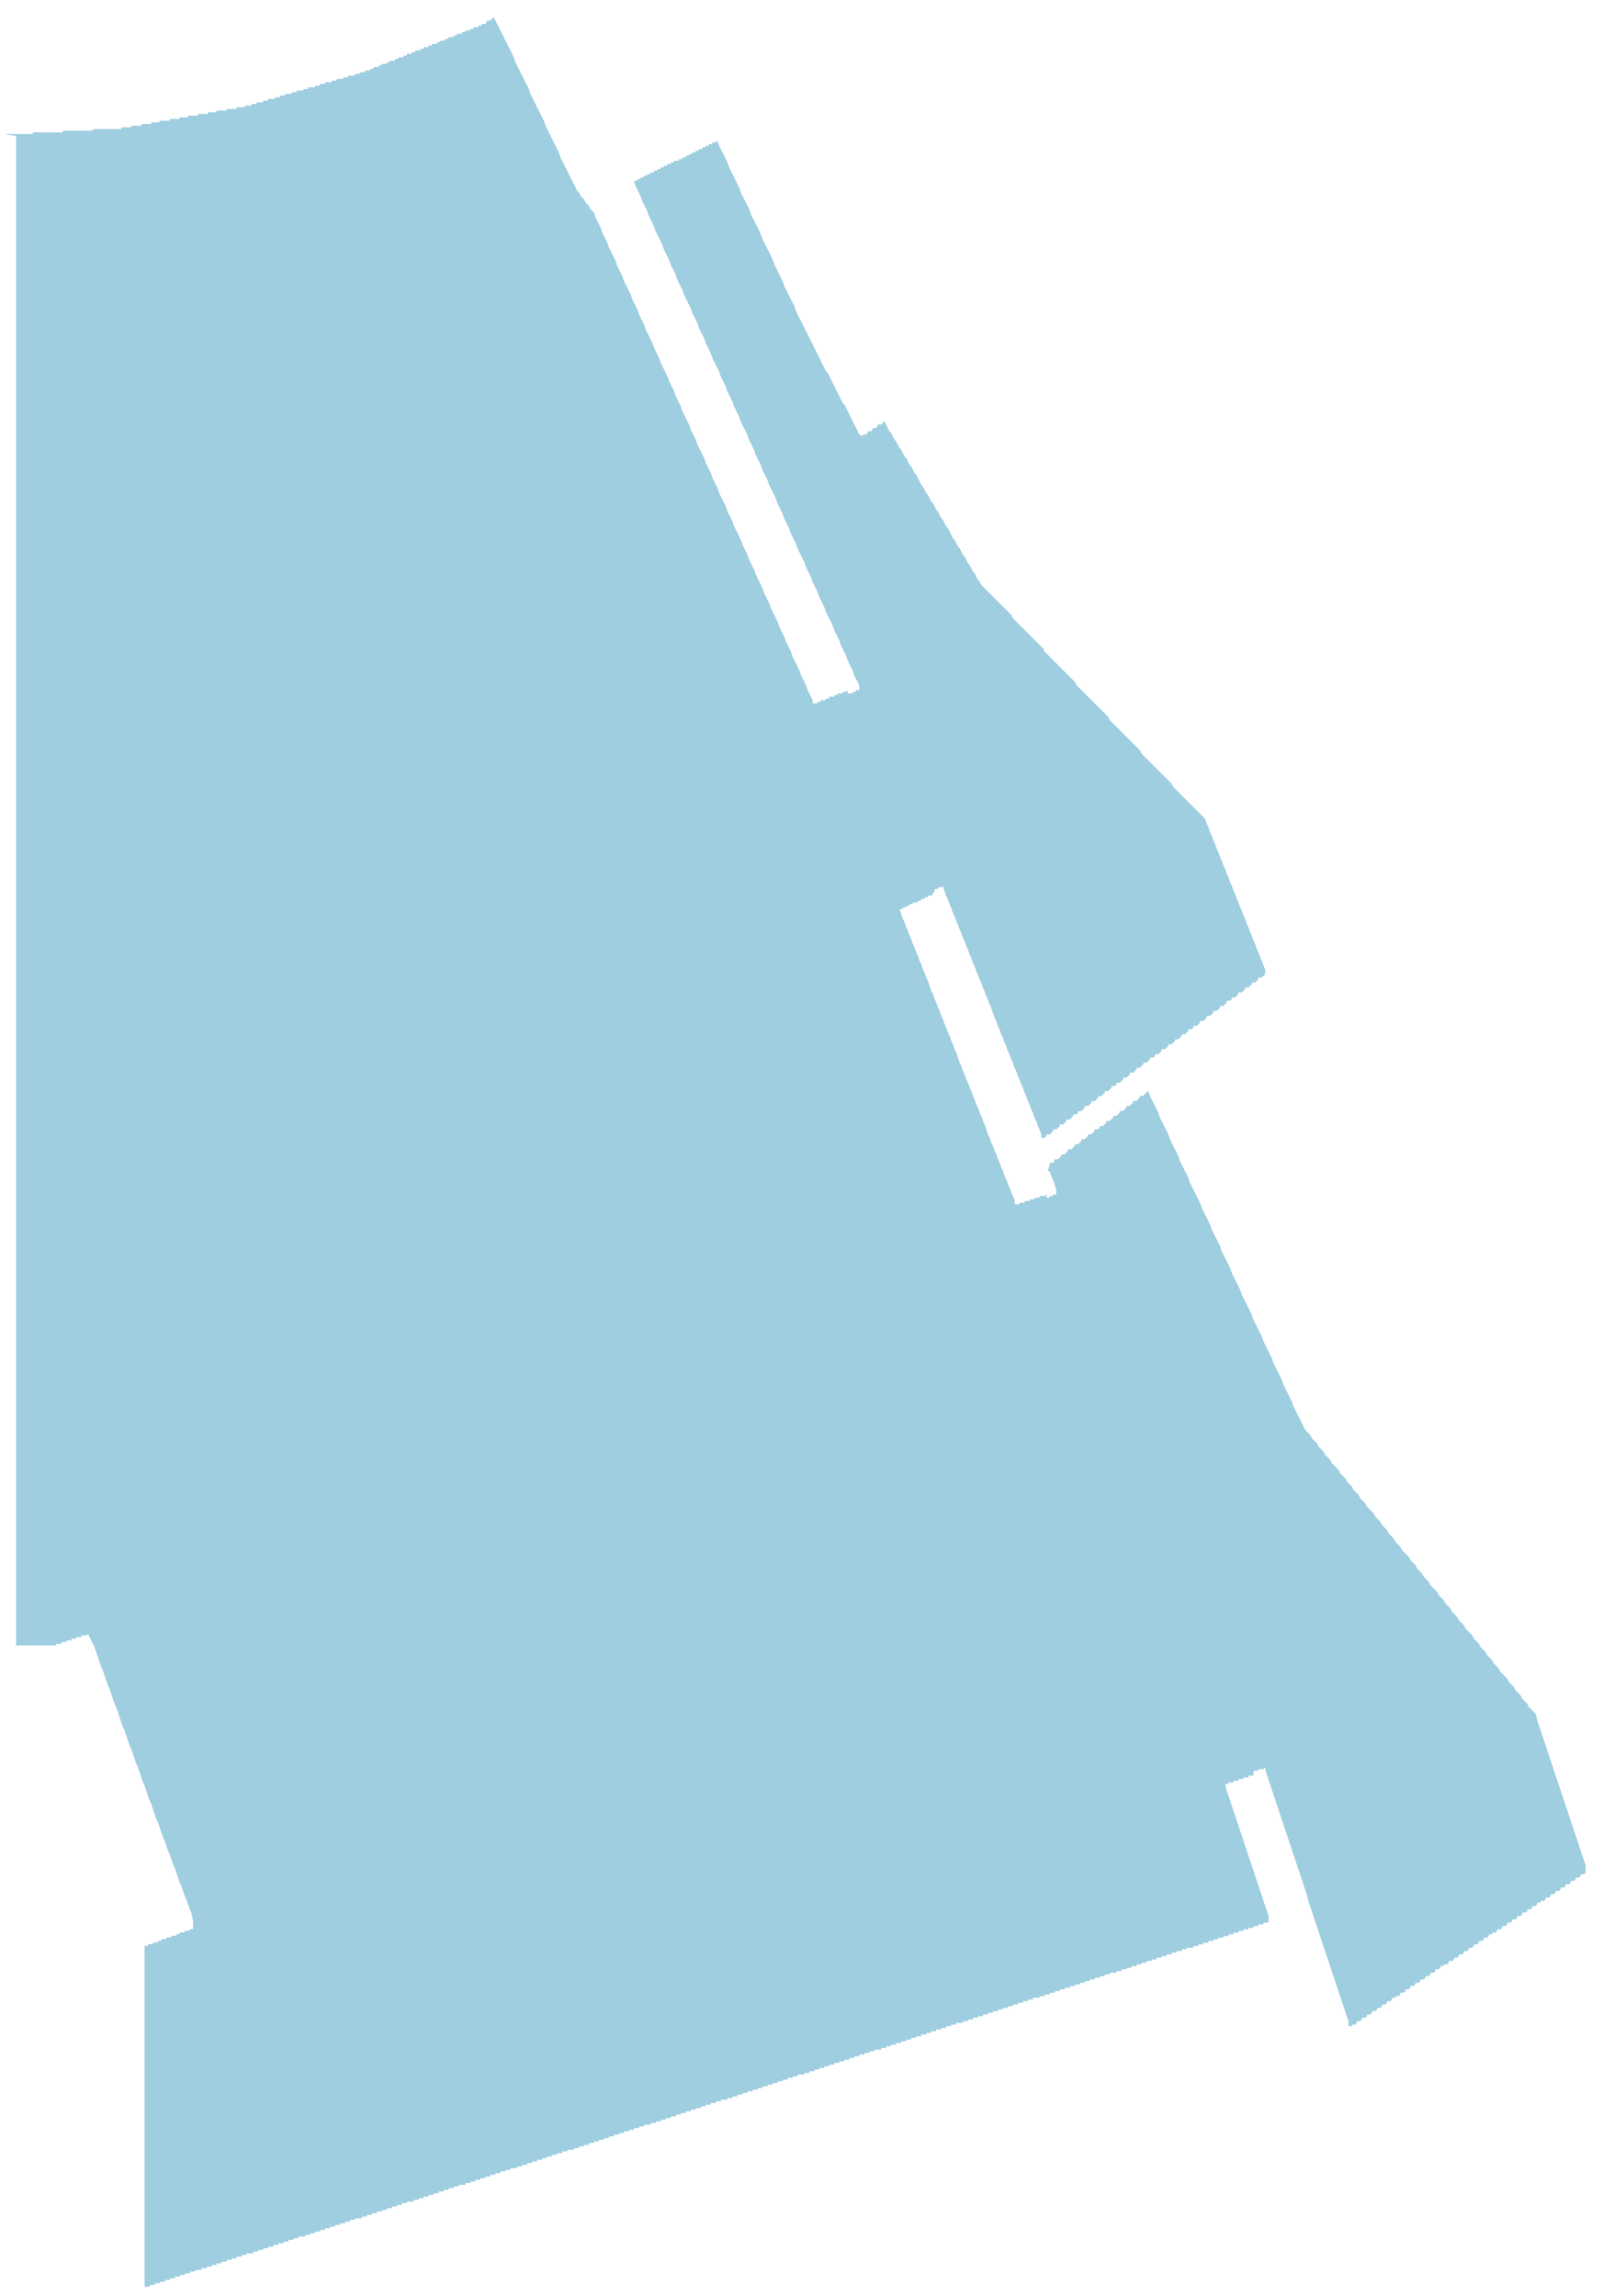 <?xml version="1.0" encoding="UTF-8"?> <!-- Generator: Adobe Illustrator 16.2.0, SVG Export Plug-In . SVG Version: 6.00 Build 0) --> <svg xmlns="http://www.w3.org/2000/svg" xmlns:xlink="http://www.w3.org/1999/xlink" id="Слой_1" x="0px" y="0px" width="116px" height="165px" viewBox="0 0 116 165" xml:space="preserve"> <g> <defs> <polygon id="SVGID_1_" points="113.96,134.081 113.841,133.722 110.48,123.642 110.36,123.161 109.881,122.682 109.761,122.441 109.4,122.081 109.28,121.842 108.921,121.481 108.801,121.241 108.44,120.882 108.32,120.642 107.841,120.161 107.721,119.921 107.36,119.562 107.24,119.321 106.881,118.962 106.761,118.722 106.4,118.361 106.28,118.122 105.921,117.762 105.801,117.521 105.32,117.042 105.2,116.802 104.841,116.441 104.721,116.202 104.36,115.842 104.24,115.602 103.881,115.241 103.761,115.001 103.4,114.642 103.28,114.401 102.801,113.921 102.681,113.682 102.32,113.321 102.2,113.081 101.841,112.722 101.721,112.481 101.36,112.122 101.24,111.882 100.761,111.401 100.641,111.161 100.28,110.802 100.16,110.562 99.801,110.202 99.681,109.962 99.32,109.602 99.2,109.361 98.841,109.001 98.721,108.762 98.24,108.282 98.12,108.042 97.761,107.682 97.641,107.441 97.28,107.081 97.16,106.842 96.801,106.481 96.681,106.241 96.32,105.882 96.2,105.642 95.721,105.161 95.601,104.921 95.24,104.562 95.12,104.321 94.761,103.962 94.641,103.722 94.28,103.361 94.16,103.122 93.801,102.762 92.96,101.081 92.841,100.722 92.24,99.521 92.12,99.161 91.521,97.962 91.4,97.602 90.801,96.401 90.681,96.042 90.08,94.842 89.96,94.481 89.24,93.042 89.12,92.682 88.521,91.481 88.4,91.122 87.801,89.921 87.681,89.562 87.08,88.361 86.96,88.001 86.36,86.802 86.24,86.441 85.521,85.001 85.4,84.642 84.801,83.441 84.681,83.081 84.08,81.882 83.96,81.521 83.36,80.321 83.24,79.961 82.641,78.762 82.521,78.401 82.16,78.762 81.921,78.762 81.921,78.882 81.681,79.121 81.44,79.121 81.44,79.241 81.2,79.481 80.96,79.481 80.96,79.602 80.721,79.842 80.48,79.842 80.48,79.961 80.24,80.201 80,80.201 80,80.321 79.761,80.562 79.521,80.562 79.521,80.682 79.28,80.921 79.04,80.921 79.04,81.041 78.921,81.161 78.681,81.161 78.681,81.281 78.44,81.521 78.2,81.521 78.2,81.642 77.96,81.882 77.721,81.882 77.721,82.001 77.48,82.241 77.24,82.241 77.24,82.361 77,82.602 76.761,82.602 76.761,82.722 76.521,82.961 76.28,82.961 76.28,83.081 76.04,83.321 75.801,83.321 75.801,83.441 75.681,83.562 75.44,83.562 75.44,83.682 75.32,84.161 75.44,84.161 75.561,84.521 75.681,84.762 75.921,85.481 75.921,85.842 75.681,85.842 75.681,85.962 75.44,85.962 75.44,86.081 75.2,86.081 75.2,85.842 75.08,85.962 74.721,85.962 74.721,86.081 74.36,86.081 74.36,86.202 74,86.202 74,86.321 73.641,86.321 73.641,86.441 73.28,86.441 73.28,86.562 72.921,86.562 72.921,86.321 72.801,85.962 72.681,85.722 72.561,85.361 72.44,85.122 72.32,84.762 72.2,84.521 72.08,84.161 71.96,83.921 71.841,83.562 71.721,83.321 71.601,82.961 71.48,82.722 71.36,82.361 71.24,82.121 71.12,81.762 71,81.521 70.761,80.802 70.641,80.562 70.521,80.201 70.4,79.961 70.28,79.602 70.16,79.361 70.04,79.001 69.921,78.762 69.801,78.401 69.681,78.161 69.561,77.802 69.44,77.562 69.32,77.201 69.2,76.961 69.08,76.602 68.96,76.361 68.721,75.642 68.601,75.401 68.48,75.041 68.36,74.802 68.24,74.441 68.12,74.201 68,73.842 67.881,73.602 67.761,73.241 67.641,73.001 67.521,72.642 67.4,72.401 67.28,72.041 67.16,71.802 67.041,71.441 66.921,71.201 66.681,70.481 66.561,70.241 66.44,69.882 66.32,69.642 66.201,69.281 66.081,69.041 65.961,68.682 65.841,68.441 65.721,68.081 65.601,67.842 65.48,67.481 65.36,67.241 65.24,66.882 65.121,66.642 65.001,66.281 64.881,66.041 64.641,65.321 64.881,65.321 64.881,65.201 65.121,65.201 65.121,65.081 65.36,65.081 65.36,64.961 65.601,64.961 65.601,64.842 65.961,64.842 65.961,64.722 66.201,64.722 66.201,64.602 66.44,64.602 66.44,64.481 66.681,64.481 66.681,64.361 66.921,64.361 67.041,64.241 67.16,64.001 67.16,63.882 67.4,63.882 67.4,63.762 67.641,63.762 67.761,63.642 68,64.361 68.12,64.602 68.24,64.961 68.36,65.201 68.48,65.562 68.601,65.802 68.721,66.161 68.841,66.401 68.96,66.762 69.08,67.001 69.2,67.361 69.32,67.602 69.44,67.961 69.561,68.201 69.681,68.562 69.801,68.802 69.921,69.161 70.04,69.401 70.16,69.762 70.28,70.001 70.4,70.361 70.521,70.602 70.641,70.961 70.761,71.201 70.881,71.562 71,71.802 71.12,72.161 71.24,72.401 71.48,73.121 71.601,73.361 71.721,73.722 71.841,73.961 71.96,74.321 72.08,74.562 72.2,74.921 72.32,75.161 72.44,75.521 72.561,75.762 72.681,76.121 72.801,76.361 72.921,76.722 73.04,76.961 73.16,77.321 73.28,77.562 73.4,77.921 73.521,78.161 73.641,78.521 73.761,78.762 73.881,79.121 74,79.361 74.12,79.722 74.24,79.961 74.36,80.321 74.48,80.562 74.601,80.921 74.721,81.161 74.841,81.521 74.841,81.762 75.08,81.762 75.2,81.642 75.2,81.521 75.44,81.521 75.681,81.281 75.681,81.161 75.921,81.161 76.16,80.921 76.16,80.802 76.4,80.802 76.641,80.562 76.641,80.441 76.881,80.441 77.12,80.201 77.12,80.081 77.36,80.081 77.48,79.961 77.48,79.842 77.721,79.842 77.96,79.602 77.96,79.481 78.2,79.481 78.44,79.241 78.44,79.121 78.681,79.121 78.921,78.882 78.921,78.762 79.16,78.762 79.4,78.521 79.4,78.401 79.641,78.401 79.881,78.161 79.881,78.041 80.12,78.041 80.24,77.921 80.24,77.802 80.48,77.802 80.721,77.562 80.721,77.441 80.96,77.441 81.2,77.201 81.2,77.081 81.44,77.081 81.681,76.842 81.681,76.722 81.921,76.722 82.16,76.481 82.16,76.361 82.4,76.361 82.641,76.121 82.641,76.001 82.881,76.001 83,75.882 83,75.762 83.24,75.762 83.48,75.521 83.48,75.401 83.721,75.401 83.96,75.161 83.96,75.041 84.2,75.041 84.44,74.802 84.44,74.682 84.681,74.682 84.921,74.441 84.921,74.321 85.16,74.321 85.4,74.081 85.4,73.961 85.641,73.961 85.761,73.842 85.761,73.722 86,73.722 86.24,73.481 86.24,73.361 86.48,73.361 86.721,73.121 86.721,73.001 86.96,73.001 87.2,72.762 87.2,72.642 87.44,72.642 87.681,72.401 87.681,72.281 87.921,72.281 88.16,72.041 88.16,71.921 88.4,71.921 88.521,71.802 88.521,71.682 88.761,71.682 89,71.441 89,71.321 89.24,71.321 89.48,71.081 89.48,70.961 89.721,70.961 89.96,70.722 89.96,70.602 90.2,70.602 90.44,70.361 90.44,70.241 90.681,70.241 90.921,70.001 90.921,69.642 90.801,69.401 90.681,69.041 90.561,68.802 90.44,68.441 90.32,68.201 90.2,67.842 90.08,67.602 89.96,67.241 89.841,67.001 89.721,66.642 89.601,66.401 89.48,66.041 89.36,65.802 89.24,65.441 89.12,65.201 89,64.842 88.881,64.602 88.761,64.241 88.641,64.001 88.521,63.642 88.4,63.401 88.28,63.041 88.16,62.802 88.04,62.441 87.921,62.201 87.801,61.842 87.681,61.602 87.561,61.241 87.44,61.001 87.32,60.642 87.2,60.401 87.08,60.041 86.96,59.802 86.841,59.441 86.721,59.201 86.601,58.842 84.32,56.562 84.2,56.321 82.04,54.161 81.921,53.921 79.761,51.762 79.641,51.521 77.36,49.241 77.24,49.001 75.08,46.842 74.96,46.602 72.801,44.441 72.681,44.201 70.521,42.041 70.4,41.802 70.28,41.682 70.04,41.201 69.921,41.081 69.681,40.602 69.561,40.481 69.32,40.001 69.2,39.882 68.96,39.401 68.841,39.281 68.601,38.802 68.48,38.682 68.12,37.961 68,37.842 67.761,37.361 67.641,37.241 67.4,36.762 67.28,36.642 67.041,36.161 66.921,36.041 66.681,35.562 66.561,35.441 66.32,34.961 66.201,34.842 65.841,34.121 65.721,34.001 65.48,33.521 65.36,33.401 65.121,32.921 65.001,32.802 64.761,32.321 64.641,32.201 64.4,31.722 64.28,31.602 64.041,31.121 63.921,31.001 63.561,30.281 63.32,30.521 63.081,30.521 63.081,30.642 62.961,30.762 62.721,30.762 62.721,30.882 62.601,31.001 62.36,31.001 62.36,31.121 62.24,31.241 62.001,31.241 62.001,31.361 61.761,31.241 60.681,29.081 60.561,28.961 59.48,26.802 59.36,26.682 57.201,22.361 57.081,22.001 56.36,20.562 56.24,20.201 55.641,19.001 55.521,18.642 54.801,17.201 54.681,16.842 53.961,15.401 53.841,15.041 53.24,13.842 53.121,13.481 52.4,12.041 52.28,11.682 51.681,10.481 51.561,10.121 51.44,10.241 51.201,10.241 51.201,10.361 50.961,10.361 50.961,10.481 50.721,10.481 50.721,10.602 50.48,10.602 50.48,10.722 50.24,10.722 50.24,10.842 50.001,10.842 50.001,10.961 49.761,10.961 49.761,11.081 49.521,11.081 49.521,11.201 49.28,11.201 49.28,11.321 49.041,11.321 49.041,11.441 48.801,11.441 48.801,11.562 48.44,11.562 48.44,11.682 48.201,11.682 48.201,11.802 47.961,11.802 47.961,11.921 47.721,11.921 47.721,12.041 47.48,12.041 47.48,12.161 47.24,12.161 47.24,12.281 47.001,12.281 47.001,12.401 46.761,12.401 46.761,12.521 46.521,12.521 46.521,12.642 46.28,12.642 46.28,12.762 46.041,12.762 46.041,12.882 45.801,12.882 45.801,13.001 45.561,13.001 45.681,13.361 46.041,14.081 46.16,14.441 46.521,15.161 46.641,15.521 47.001,16.241 47.121,16.602 47.601,17.562 47.721,17.921 48.081,18.642 48.201,19.001 48.561,19.722 48.681,20.081 49.041,20.802 49.16,21.161 49.641,22.121 49.761,22.481 50.121,23.201 50.24,23.562 50.601,24.281 50.721,24.642 51.081,25.361 51.201,25.722 51.681,26.682 51.801,27.041 52.16,27.762 52.28,28.121 52.641,28.842 52.761,29.201 53.121,29.921 53.24,30.281 53.721,31.241 53.841,31.602 54.201,32.321 54.32,32.682 54.681,33.401 54.801,33.762 55.16,34.481 55.28,34.842 55.761,35.802 55.881,36.161 56.24,36.882 56.36,37.241 56.721,37.961 56.841,38.321 57.201,39.041 57.32,39.401 57.801,40.361 57.921,40.722 58.28,41.441 58.4,41.802 58.761,42.521 58.881,42.882 59.24,43.602 59.36,43.961 59.841,44.921 59.961,45.281 60.32,46.001 60.44,46.361 60.801,47.081 60.921,47.441 61.28,48.161 61.4,48.521 61.761,49.241 61.761,49.602 61.521,49.602 61.521,49.722 61.28,49.722 61.28,49.842 60.921,49.842 60.921,49.602 60.801,49.722 60.561,49.722 60.561,49.842 60.201,49.842 60.201,49.961 59.961,49.961 59.961,50.081 59.601,50.081 59.601,50.201 59.36,50.201 59.36,50.321 59.001,50.321 59.001,50.441 58.761,50.441 58.761,50.562 58.4,50.562 58.4,50.321 58.041,49.602 57.921,49.241 57.561,48.521 57.44,48.161 56.961,47.201 56.841,46.842 56.48,46.121 56.36,45.762 56.001,45.041 55.881,44.682 55.4,43.722 55.28,43.361 54.921,42.642 54.801,42.281 54.32,41.321 54.201,40.961 53.841,40.241 53.721,39.882 53.36,39.161 53.24,38.802 52.761,37.842 52.641,37.481 52.28,36.762 52.16,36.401 51.681,35.441 51.561,35.081 51.201,34.361 51.081,34.001 50.721,33.281 50.601,32.921 50.121,31.961 50.001,31.602 49.641,30.882 49.521,30.521 49.041,29.562 48.921,29.201 48.561,28.481 48.44,28.121 48.081,27.401 47.961,27.041 47.48,26.081 47.36,25.722 47.001,25.001 46.881,24.642 46.4,23.682 46.28,23.321 45.921,22.602 45.801,22.241 45.44,21.521 45.32,21.161 44.841,20.201 44.721,19.842 44.36,19.121 44.24,18.762 43.761,17.802 43.641,17.441 43.28,16.722 43.16,16.361 42.801,15.642 42.681,15.281 42.44,15.041 42.32,14.802 42.081,14.562 41.961,14.321 41.721,14.081 41.601,13.841 41.48,13.721 40.28,11.321 40.16,10.961 39.201,9.041 39.081,8.682 38.121,6.762 38.001,6.401 37.041,4.481 36.921,4.121 35.48,1.241 35.24,1.481 35.001,1.481 35.001,1.602 34.881,1.722 34.641,1.722 34.641,1.842 34.4,1.842 34.4,1.961 34.041,1.961 34.041,2.081 33.801,2.081 33.801,2.201 33.44,2.201 33.44,2.321 33.201,2.321 33.201,2.441 32.841,2.441 32.841,2.562 32.601,2.562 32.601,2.682 32.24,2.682 32.24,2.802 32.001,2.802 32.001,2.921 31.641,2.921 31.641,3.041 31.4,3.041 31.4,3.161 31.041,3.161 31.041,3.281 30.801,3.281 30.801,3.401 30.44,3.401 30.44,3.521 30.201,3.521 30.201,3.641 29.841,3.641 29.841,3.761 29.601,3.761 29.601,3.881 29.24,3.881 29.24,4.001 29.001,4.001 29.001,4.121 28.641,4.121 28.641,4.241 28.4,4.241 28.4,4.361 28.041,4.361 28.041,4.481 27.801,4.481 27.801,4.601 27.44,4.601 27.44,4.721 27.201,4.721 27.201,4.841 26.841,4.841 26.841,4.961 26.601,4.961 26.601,5.081 26.24,5.081 26.24,5.201 25.881,5.201 25.881,5.321 25.521,5.321 25.521,5.441 25.041,5.441 25.041,5.561 24.681,5.561 24.681,5.681 24.201,5.681 24.201,5.801 23.841,5.801 23.841,5.921 23.36,5.921 23.36,6.041 23.001,6.041 23.001,6.161 22.641,6.161 22.641,6.281 22.16,6.281 22.16,6.401 21.801,6.401 21.801,6.521 21.32,6.521 21.32,6.641 20.961,6.641 20.961,6.761 20.48,6.761 20.48,6.881 20.121,6.881 20.121,7.001 19.761,7.001 19.761,7.121 19.28,7.121 19.28,7.241 18.921,7.241 18.921,7.361 18.44,7.361 18.44,7.481 18.081,7.481 18.081,7.601 17.601,7.601 17.601,7.721 17.001,7.721 17.001,7.841 16.28,7.841 16.28,7.961 15.561,7.961 15.561,8.081 14.961,8.081 14.961,8.201 14.24,8.201 14.24,8.321 13.521,8.321 13.521,8.441 12.921,8.441 12.921,8.561 12.201,8.561 12.201,8.681 11.48,8.681 11.48,8.801 10.881,8.801 10.881,8.921 10.16,8.921 10.16,9.041 9.44,9.041 9.44,9.161 8.721,9.161 8.721,9.281 6.681,9.281 6.681,9.401 4.521,9.401 4.521,9.521 2.36,9.521 2.36,9.641 0.32,9.641 1.16,9.761 1.16,118.241 4.041,118.241 4.041,118.122 4.4,118.122 4.4,118.001 4.761,118.001 4.761,117.882 5.121,117.882 5.121,117.762 5.48,117.762 5.48,117.642 5.841,117.642 5.841,117.521 6.201,117.521 6.32,117.401 6.801,118.361 7.28,119.802 7.4,120.042 7.761,121.122 7.881,121.361 8.24,122.441 8.36,122.682 8.841,124.122 8.961,124.361 9.32,125.441 9.44,125.682 9.801,126.762 9.921,127.001 10.28,128.081 10.4,128.321 10.761,129.401 10.881,129.642 11.24,130.722 11.36,130.962 11.721,132.042 11.841,132.282 12.081,133.001 12.201,133.241 12.44,133.962 12.56,134.202 12.92,135.282 13.041,135.521 13.28,136.241 13.4,136.481 13.64,137.202 13.76,137.441 13.88,138.042 13.88,138.642 13.64,138.642 13.64,138.762 13.28,138.762 13.28,138.882 12.92,138.882 12.92,139.001 12.68,139.001 12.68,139.122 12.32,139.122 12.32,139.241 11.96,139.241 11.96,139.361 11.601,139.361 11.601,139.481 11.36,139.481 11.36,139.602 11.001,139.602 11.001,139.722 10.641,139.722 10.641,139.842 10.4,139.842 10.4,164.321 10.761,164.321 10.761,164.202 11.121,164.202 11.121,164.081 11.48,164.081 11.48,163.962 11.841,163.962 11.841,163.842 12.201,163.842 12.201,163.722 12.56,163.722 12.56,163.602 12.92,163.602 12.92,163.481 13.28,163.481 13.28,163.361 13.64,163.361 13.64,163.241 14,163.241 14,163.122 14.48,163.122 14.48,163.001 14.84,163.001 14.84,162.882 15.201,162.882 15.201,162.762 15.56,162.762 15.56,162.642 15.92,162.642 15.92,162.521 16.28,162.521 16.28,162.401 16.64,162.401 16.64,162.282 17,162.282 17,162.161 17.36,162.161 17.36,162.042 17.72,162.042 17.72,161.921 18.201,161.921 18.201,161.802 18.56,161.802 18.56,161.682 18.92,161.682 18.92,161.562 19.28,161.562 19.28,161.441 19.64,161.441 19.64,161.321 20,161.321 20,161.202 20.36,161.202 20.36,161.081 20.72,161.081 20.72,160.962 21.081,160.962 21.081,160.842 21.44,160.842 21.44,160.722 21.92,160.722 21.92,160.602 22.28,160.602 22.28,160.481 22.64,160.481 22.64,160.361 23,160.361 23,160.241 23.36,160.241 23.36,160.122 23.72,160.122 23.72,160.001 24.081,160.001 24.081,159.882 24.44,159.882 24.44,159.762 24.8,159.762 24.8,159.642 25.16,159.642 25.16,159.521 25.52,159.521 25.52,159.401 26,159.401 26,159.282 26.36,159.282 26.36,159.161 26.72,159.161 26.72,159.042 27.081,159.042 27.081,158.921 27.44,158.921 27.44,158.802 27.8,158.802 27.8,158.682 28.16,158.682 28.16,158.562 28.52,158.562 28.52,158.441 28.88,158.441 28.88,158.321 29.24,158.321 29.24,158.202 29.72,158.202 29.72,158.081 30.081,158.081 30.081,157.962 30.44,157.962 30.44,157.842 30.8,157.842 30.8,157.722 31.16,157.722 31.16,157.602 31.52,157.602 31.52,157.481 31.88,157.481 31.88,157.361 32.24,157.361 32.24,157.241 32.6,157.241 32.6,157.122 32.96,157.122 32.96,157.001 33.44,157.001 33.44,156.882 33.8,156.882 33.8,156.762 34.16,156.762 34.16,156.642 34.52,156.642 34.52,156.521 34.88,156.521 34.88,156.401 35.24,156.401 35.24,156.282 35.6,156.282 35.6,156.161 35.96,156.161 35.96,156.042 36.32,156.042 36.32,155.921 36.68,155.921 36.68,155.802 37.16,155.802 37.16,155.682 37.52,155.682 37.52,155.562 37.88,155.562 37.88,155.441 38.24,155.441 38.24,155.321 38.6,155.321 38.6,155.202 38.96,155.202 38.96,155.081 39.32,155.081 39.32,154.962 39.68,154.962 39.68,154.842 40.041,154.842 40.041,154.722 40.4,154.722 40.4,154.602 40.76,154.602 40.76,154.481 41.24,154.481 41.24,154.361 41.6,154.361 41.6,154.241 41.96,154.241 41.96,154.122 42.32,154.122 42.32,154.001 42.68,154.001 42.68,153.882 43.041,153.882 43.041,153.762 43.4,153.762 43.4,153.642 43.76,153.642 43.76,153.521 44.121,153.521 44.121,153.401 44.48,153.401 44.48,153.282 44.84,153.282 44.84,153.161 45.201,153.161 45.201,153.042 45.56,153.042 45.56,152.921 45.92,152.921 45.92,152.802 46.28,152.802 46.28,152.682 46.76,152.682 46.76,152.562 47.121,152.562 47.121,152.441 47.48,152.441 47.48,152.321 47.84,152.321 47.84,152.202 48.201,152.202 48.201,152.081 48.56,152.081 48.56,151.962 48.92,151.962 48.92,151.842 49.28,151.842 49.28,151.722 49.64,151.722 49.64,151.602 50,151.602 50,151.481 50.36,151.481 50.36,151.361 50.72,151.361 50.72,151.241 51.081,151.241 51.081,151.122 51.44,151.122 51.44,151.001 51.8,151.001 51.8,150.882 52.28,150.882 52.28,150.762 52.64,150.762 52.64,150.642 53,150.642 53,150.521 53.36,150.521 53.36,150.401 53.72,150.401 53.72,150.282 54.081,150.282 54.081,150.161 54.44,150.161 54.44,150.042 54.8,150.042 54.8,149.921 55.16,149.921 55.16,149.802 55.52,149.802 55.52,149.682 55.88,149.682 55.88,149.562 56.24,149.562 56.24,149.441 56.6,149.441 56.6,149.321 56.96,149.321 56.96,149.202 57.32,149.202 57.32,149.081 57.8,149.081 57.8,148.962 58.16,148.962 58.16,148.842 58.52,148.842 58.52,148.722 58.88,148.722 58.88,148.602 59.24,148.602 59.24,148.481 59.601,148.481 59.601,148.361 59.961,148.361 59.961,148.241 60.32,148.241 60.32,148.122 60.681,148.122 60.681,148.001 61.041,148.001 61.041,147.882 61.4,147.882 61.4,147.762 61.761,147.762 61.761,147.642 62.121,147.642 62.121,147.521 62.48,147.521 62.48,147.401 62.841,147.401 62.841,147.282 63.32,147.282 63.32,147.161 63.681,147.161 63.681,147.042 64.041,147.042 64.041,146.921 64.4,146.921 64.4,146.802 64.761,146.802 64.761,146.682 65.121,146.682 65.121,146.562 65.48,146.562 65.48,146.441 65.841,146.441 65.841,146.321 66.201,146.321 66.201,146.202 66.561,146.202 66.561,146.081 66.921,146.081 66.921,145.962 67.28,145.962 67.28,145.842 67.641,145.842 67.641,145.722 68,145.722 68,145.602 68.36,145.602 68.36,145.481 68.721,145.481 68.721,145.361 69.2,145.361 69.2,145.241 69.561,145.241 69.561,145.122 69.921,145.122 69.921,145.001 70.28,145.001 70.28,144.882 70.641,144.882 70.641,144.762 71,144.762 71,144.642 71.36,144.642 71.36,144.521 71.721,144.521 71.721,144.401 72.08,144.401 72.08,144.282 72.44,144.282 72.44,144.161 72.801,144.161 72.801,144.042 73.16,144.042 73.16,143.921 73.521,143.921 73.521,143.802 73.881,143.802 73.881,143.682 74.24,143.682 74.24,143.562 74.721,143.562 74.721,143.441 75.08,143.441 75.08,143.321 75.44,143.321 75.44,143.202 75.801,143.202 75.801,143.081 76.16,143.081 76.16,142.962 76.521,142.962 76.521,142.842 76.881,142.842 76.881,142.722 77.24,142.722 77.24,142.602 77.601,142.602 77.601,142.481 77.96,142.481 77.96,142.361 78.32,142.361 78.32,142.241 78.681,142.241 78.681,142.122 79.04,142.122 79.04,142.001 79.4,142.001 79.4,141.882 79.761,141.882 79.761,141.762 80.24,141.762 80.24,141.642 80.601,141.642 80.601,141.521 80.96,141.521 80.96,141.401 81.32,141.401 81.32,141.282 81.681,141.282 81.681,141.161 82.04,141.161 82.04,141.042 82.4,141.042 82.4,140.921 82.761,140.921 82.761,140.802 83.12,140.802 83.12,140.682 83.48,140.682 83.48,140.562 83.841,140.562 83.841,140.441 84.2,140.441 84.2,140.321 84.561,140.321 84.561,140.202 84.921,140.202 84.921,140.081 85.28,140.081 85.28,139.962 85.761,139.962 85.761,139.842 86.12,139.842 86.12,139.722 86.48,139.722 86.48,139.602 86.841,139.602 86.841,139.481 87.2,139.481 87.2,139.361 87.561,139.361 87.561,139.241 87.921,139.241 87.921,139.122 88.28,139.122 88.28,139.001 88.641,139.001 88.641,138.882 89,138.882 89,138.762 89.36,138.762 89.36,138.642 89.721,138.642 89.721,138.521 90.08,138.521 90.08,138.401 90.44,138.401 90.44,138.282 90.801,138.282 90.801,138.161 91.16,138.161 91.16,137.682 88.16,128.682 88.04,128.202 88.28,128.202 88.28,128.081 88.641,128.081 88.641,127.962 89,127.962 89,127.842 89.36,127.842 89.36,127.722 89.721,127.722 89.721,127.602 90.08,127.602 90.08,127.241 90.44,127.241 90.44,127.122 90.801,127.122 90.921,127.001 91.04,127.481 93.921,136.122 94.04,136.602 96.921,145.241 96.921,145.602 97.16,145.602 97.16,145.481 97.4,145.481 97.521,145.361 97.521,145.241 97.761,145.241 97.881,145.122 97.881,145.001 98.12,145.001 98.24,144.882 98.24,144.762 98.48,144.762 98.601,144.642 98.601,144.521 98.841,144.521 98.96,144.401 98.96,144.282 99.2,144.282 99.32,144.161 99.32,144.042 99.561,144.042 99.681,143.921 99.681,143.802 99.921,143.802 100.04,143.682 100.04,143.562 100.28,143.562 100.28,143.441 100.521,143.441 100.641,143.321 100.641,143.202 100.881,143.202 101,143.081 101,142.962 101.24,142.962 101.36,142.842 101.36,142.722 101.601,142.722 101.721,142.602 101.721,142.481 101.96,142.481 102.08,142.361 102.08,142.241 102.32,142.241 102.44,142.122 102.44,142.001 102.681,142.001 102.801,141.882 102.801,141.762 103.04,141.762 103.16,141.642 103.16,141.521 103.4,141.521 103.521,141.401 103.521,141.282 103.761,141.282 103.761,141.161 104,141.161 104.12,141.042 104.12,140.921 104.36,140.921 104.48,140.802 104.48,140.682 104.721,140.682 104.841,140.562 104.841,140.441 105.08,140.441 105.2,140.321 105.2,140.202 105.44,140.202 105.561,140.081 105.561,139.962 105.801,139.962 105.921,139.842 105.921,139.722 106.16,139.722 106.28,139.602 106.28,139.481 106.521,139.481 106.641,139.361 106.641,139.241 106.881,139.241 107,139.122 107,139.001 107.24,139.001 107.24,138.882 107.48,138.882 107.601,138.762 107.601,138.642 107.841,138.642 107.96,138.521 107.96,138.401 108.2,138.401 108.32,138.282 108.32,138.161 108.561,138.161 108.681,138.042 108.681,137.921 108.921,137.921 109.04,137.802 109.04,137.682 109.28,137.682 109.4,137.562 109.4,137.441 109.641,137.441 109.761,137.321 109.761,137.202 110,137.202 110.12,137.081 110.12,136.962 110.36,136.962 110.48,136.842 110.48,136.722 110.721,136.722 110.721,136.602 110.96,136.602 111.08,136.481 111.08,136.361 111.32,136.361 111.44,136.241 111.44,136.122 111.681,136.122 111.801,136.001 111.801,135.882 112.04,135.882 112.16,135.762 112.16,135.642 112.4,135.642 112.521,135.521 112.521,135.401 112.761,135.401 112.881,135.282 112.881,135.161 113.12,135.161 113.24,135.042 113.24,134.921 113.48,134.921 113.601,134.802 113.601,134.682 113.841,134.682 113.96,134.562 "></polygon> </defs> <use xlink:href="#SVGID_1_" overflow="visible" fill-rule="evenodd" clip-rule="evenodd" fill="#9ECEE0"></use> <clipPath id="SVGID_2_"> <use xlink:href="#SVGID_1_" overflow="visible"></use> </clipPath> <rect x="0.081" y="1.001" clip-path="url(#SVGID_2_)" fill-rule="evenodd" clip-rule="evenodd" fill="#9ECEE0" width="114.239" height="163.561"></rect> </g> </svg> 
